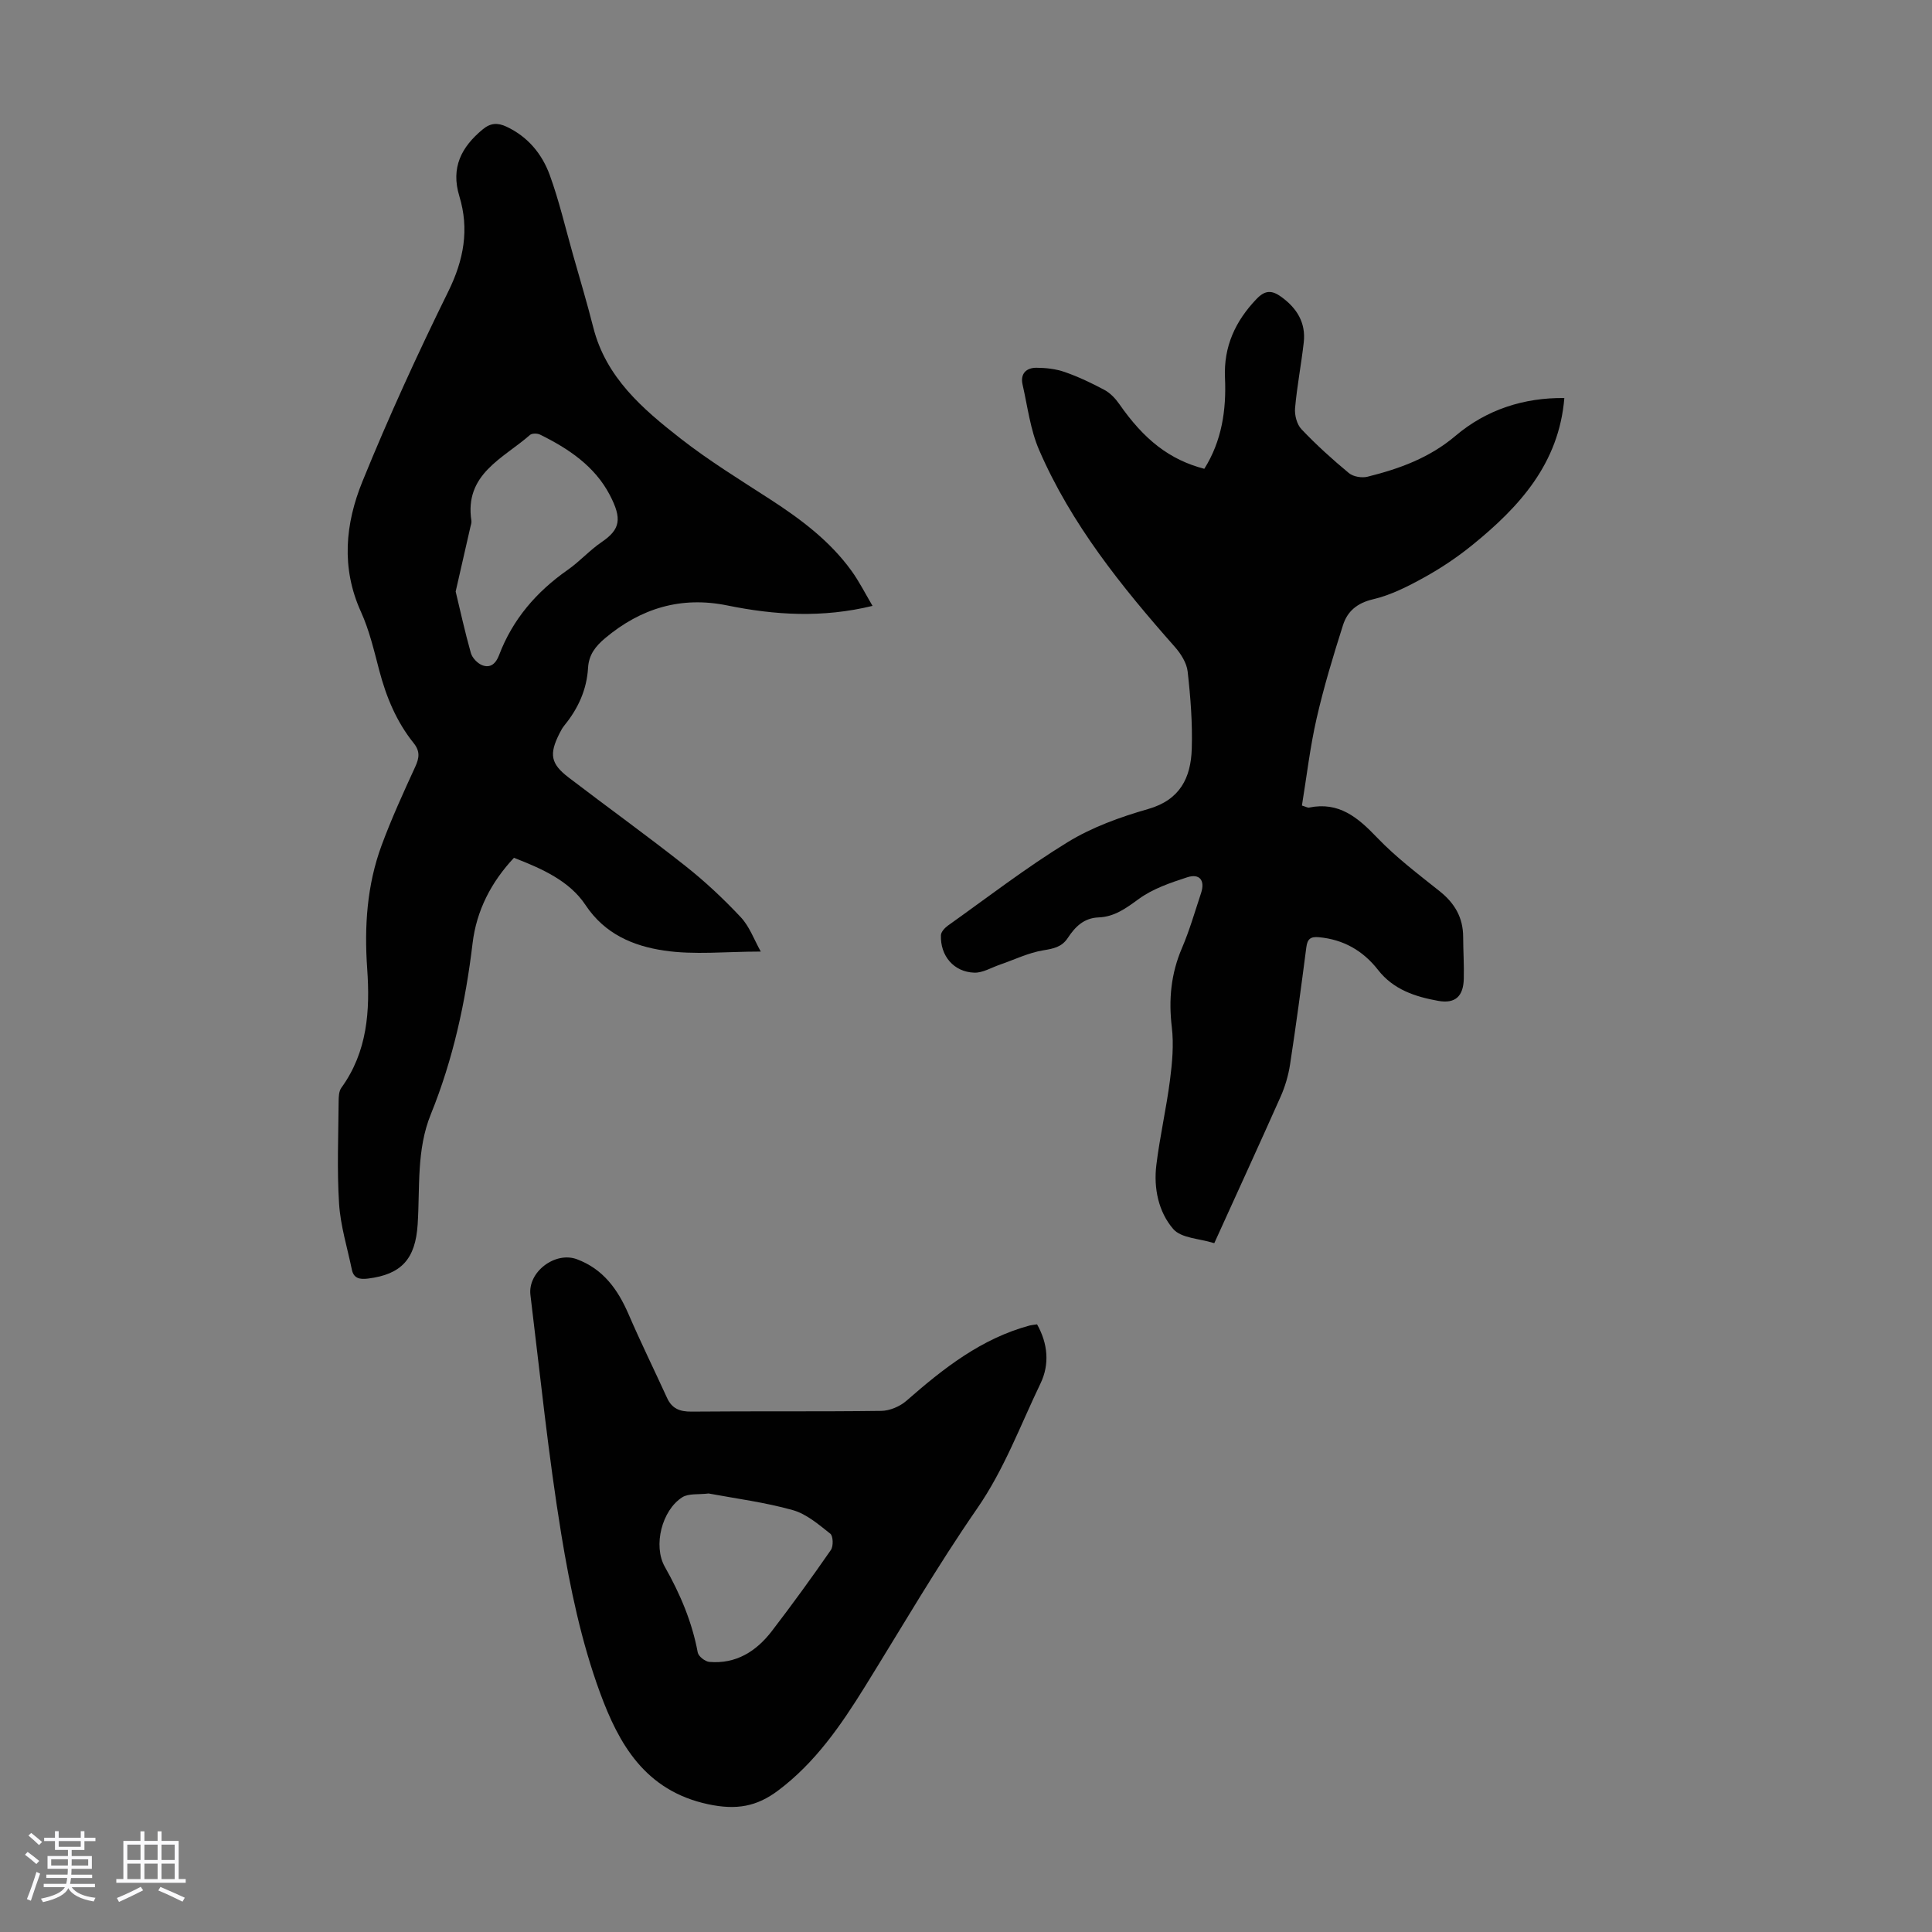 <svg enable-background="new 0 0 400 400" viewBox="0 0 400 400" xmlns="http://www.w3.org/2000/svg"><rect x="0" y="0" width="400" height="400" fill="#808080" stroke="none"/><path d="m5.17 384 .55-.58c.85.61 1.65 1.24 2.4 1.87l-.59.64c-.83-.73-1.62-1.38-2.36-1.93m1.22 9.53-.82-.34c.71-1.76 1.37-3.64 1.98-5.63.24.13.5.25.76.36-.6 1.67-1.24 3.54-1.92 5.61m-.5-13.5.57-.54c.56.44 1.31 1.06 2.26 1.87l-.64.64c-.68-.66-1.41-1.32-2.19-1.97m3.25.46h2.24v-1.36h.77v1.36h4.57v-1.36h.76v1.36h2.28v.69h-2.28v1.84h-2.64v1.26h4.18v2.64h-4.21c0 .45-.02.86-.05 1.21h4.32v.69h-4.38c-.04.34-.1.75-.19 1.22h5.15v.69h-4.82c.87 1.19 2.51 1.92 4.93 2.19-.17.31-.3.57-.37.76-2.77-.49-4.52-1.41-5.26-2.76-.56 1.26-2.3 2.23-5.24 2.9-.12-.24-.26-.48-.43-.72 2.73-.55 4.38-1.34 4.96-2.38h-4.38v-.69h4.65c.1-.38.17-.79.21-1.22h-4.32v-.69h4.4c.03-.34.05-.75.05-1.21h-4.2v-2.64h4.23v-1.26h-2.69v-1.84h-2.24zm1.46 4.46v1.29h3.45c.01-.4.02-.57.01-.53v-.32-.45h-3.46zm1.55-2.59h4.57v-1.19h-4.57zm6.11 2.59h-3.42v.77c-.01.19-.01.37-.02.53h3.44z" fill="#fafafc"/><path d="m32.63 379.16h.82v1.98h3.54v7.89h1.46v.78h-14.37v-.78h1.46v-7.89h3.54v-1.98h.82v1.98h2.73zm-3.49 11.48.5.73c-1.61.82-3.28 1.63-5 2.41-.13-.27-.28-.55-.44-.82 1.75-.72 3.4-1.49 4.94-2.32m-2.78-5.55h2.73v-3.18h-2.73zm0 3.95h2.73v-3.2h-2.73zm3.54-3.95h2.73v-3.18h-2.73zm0 3.95h2.73v-3.2h-2.73zm7.89 4.68c-1.84-.92-3.51-1.7-5.02-2.32l.45-.73c1.89.8 3.57 1.55 5.04 2.23zm-1.62-11.81h-2.73v3.18h2.73zm-2.73 7.13h2.73v-3.2h-2.73z" fill="#fafafc"/><g fill="#010101"><path d="m180.65 125.44c-10.37 2.53-20.23 1.92-30.08-.09-9.57-1.95-17.9.58-25.29 6.78-1.96 1.65-3.37 3.4-3.53 6.14-.26 4.48-2.04 8.42-4.88 11.89-.42.51-.75 1.12-1.05 1.72-2.15 4.27-1.83 6.24 1.93 9.11 8 6.12 16.18 12 24.08 18.24 4.11 3.24 7.97 6.86 11.55 10.68 1.8 1.92 2.75 4.64 4.13 7.1-7.22 0-13.76.73-20.05-.21-6.32-.95-12.22-3.37-16.24-9.43-3.32-5-9.01-7.52-14.81-9.77-4.7 5.01-7.76 10.9-8.57 17.71-1.45 12.16-4.04 24.04-8.64 35.38-3.01 7.42-2.23 15.18-2.73 22.83-.46 7.07-3.29 10.34-10.32 11.2-1.65.2-2.92-.02-3.3-1.85-.94-4.55-2.36-9.08-2.65-13.68-.45-7.02-.14-14.09-.09-21.13.01-.96.04-2.13.56-2.84 5.41-7.47 5.97-15.96 5.35-24.71-.61-8.68-.05-17.26 2.98-25.47 2.05-5.55 4.52-10.95 6.99-16.33.84-1.83.98-3.21-.34-4.85-3.56-4.43-5.68-9.55-7.12-15.02-1.08-4.1-2.05-8.31-3.79-12.15-4.16-9.14-3.25-18.3.3-27.01 5.42-13.33 11.42-26.44 17.78-39.35 3.21-6.52 4.37-12.87 2.28-19.72-1.8-5.91.42-10.18 4.86-13.84 1.61-1.33 3.07-1.4 4.91-.54 4.43 2.08 7.35 5.64 8.95 10.01 1.94 5.33 3.23 10.9 4.78 16.37 1.43 5.05 2.94 10.08 4.23 15.17 2.62 10.38 10.23 16.89 18.08 23.02 5.89 4.6 12.3 8.54 18.59 12.61 6.34 4.11 12.32 8.59 16.79 14.77 1.61 2.23 2.85 4.71 4.36 7.26zm-86.31-2.97c.94 3.89 1.91 8.36 3.15 12.74.29 1.01 1.37 2.14 2.36 2.52 1.72.66 2.83-.38 3.48-2.1 2.81-7.42 7.75-13.13 14.22-17.65 2.46-1.72 4.51-4.04 6.99-5.73 3.89-2.65 4.3-4.81 1.7-9.79-3.11-5.95-8.55-9.59-14.45-12.49-.56-.27-1.65-.28-2.06.08-5.55 4.88-13.63 8.08-12.13 17.78.06.42-.12.88-.22 1.32-.97 4.23-1.93 8.45-3.04 13.32z"/><path d="m251.43 257.33c.16 0-.08.06-.28-.01-2.82-.89-6.59-.96-8.24-2.86-3.07-3.55-4.09-8.48-3.5-13.27.72-5.87 2.06-11.67 2.82-17.54.47-3.63.81-7.39.38-10.99-.68-5.71-.18-11.06 2.1-16.37 1.58-3.69 2.69-7.58 3.96-11.4.86-2.61-.29-4.1-2.89-3.25-3.48 1.13-7.12 2.37-10.02 4.49-2.62 1.91-5.04 3.69-8.3 3.81-3.07.11-4.88 1.97-6.39 4.26-1.23 1.86-2.91 2.2-5.05 2.55-3.09.5-6.02 1.95-9.02 2.98-1.76.6-3.55 1.71-5.29 1.65-4.24-.14-7.06-3.49-6.9-7.77.03-.68.8-1.51 1.44-1.97 8.21-5.84 16.21-12.02 24.78-17.27 5.07-3.11 10.92-5.22 16.68-6.87 6.62-1.89 8.84-6.49 9.03-12.43.17-5.34-.25-10.72-.85-16.04-.2-1.8-1.43-3.72-2.69-5.14-11-12.45-21.4-25.34-28.06-40.72-1.83-4.22-2.39-9.01-3.43-13.56-.51-2.26.79-3.48 2.88-3.47 1.96.01 4.01.24 5.85.88 2.84.99 5.59 2.3 8.24 3.72 1.19.64 2.25 1.76 3.04 2.89 5.18 7.45 10.45 11.56 17.62 13.43 3.62-5.76 4.58-12.17 4.28-18.85-.29-6.45 2.13-11.71 6.53-16.31 1.77-1.85 3.17-1.85 5.11-.45 3.25 2.35 5.12 5.36 4.67 9.42-.51 4.55-1.4 9.07-1.8 13.63-.13 1.43.37 3.36 1.32 4.36 3.07 3.24 6.4 6.25 9.84 9.1.9.74 2.67 1.03 3.84.74 6.61-1.65 12.81-3.88 18.26-8.5 6.34-5.37 14.1-7.9 22.49-7.79-1.12 13.58-9.31 22.52-19.01 30.4-3.11 2.53-6.5 4.8-10.01 6.74-3.36 1.86-6.91 3.67-10.61 4.53-3.31.78-5.3 2.51-6.2 5.36-2.03 6.37-3.97 12.79-5.46 19.3-1.36 5.95-2.06 12.04-3.04 18.04.86.26 1.2.48 1.48.42 6.18-1.27 10.09 2.04 14.06 6.19 3.92 4.1 8.52 7.58 12.98 11.13 3.11 2.48 4.85 5.45 4.86 9.45.01 2.91.21 5.81.13 8.72-.1 3.56-1.74 5.16-5.28 4.53-4.73-.85-9.28-2.31-12.47-6.41-3.09-3.96-7.15-6.31-12.26-6.77-1.75-.16-2.37.39-2.59 2.1-1.05 8.1-2.13 16.19-3.37 24.26-.35 2.28-1.03 4.57-1.96 6.67-4.45 10-9.01 19.92-13.7 30.26z"/><path d="m214.71 274.19c2.27 4.02 2.61 8.3.72 12.23-4.19 8.71-7.51 17.79-13.13 25.91-8.26 11.94-15.57 24.53-23.23 36.88-4.98 8.02-10.29 15.74-17.97 21.5-4.4 3.3-8.57 4.1-14.48 2.84-13.12-2.8-18.53-12.58-22.39-23.09s-6.2-21.7-8.02-32.79c-2.69-16.43-4.37-33.02-6.39-49.56-.58-4.78 5.13-9.07 9.62-7.4 5.44 2.03 8.47 6.24 10.69 11.37 2.52 5.84 5.33 11.55 7.97 17.33 1.01 2.22 2.62 2.87 5.06 2.85 13.1-.12 26.2.02 39.29-.15 1.77-.02 3.89-.93 5.24-2.11 7.62-6.68 15.49-12.88 25.53-15.58.41-.1.85-.13 1.49-.23zm-68 35.02c-2.1.26-4.15-.05-5.46.79-4.19 2.66-6.09 10-3.6 14.4 3.17 5.6 5.63 11.38 6.81 17.73.15.8 1.52 1.87 2.4 1.95 5.53.47 9.72-2.19 12.94-6.38 4.22-5.5 8.29-11.11 12.23-16.8.54-.78.47-2.9-.13-3.37-2.4-1.89-4.93-4.09-7.77-4.88-5.77-1.62-11.78-2.39-17.42-3.44z"/></g></svg>